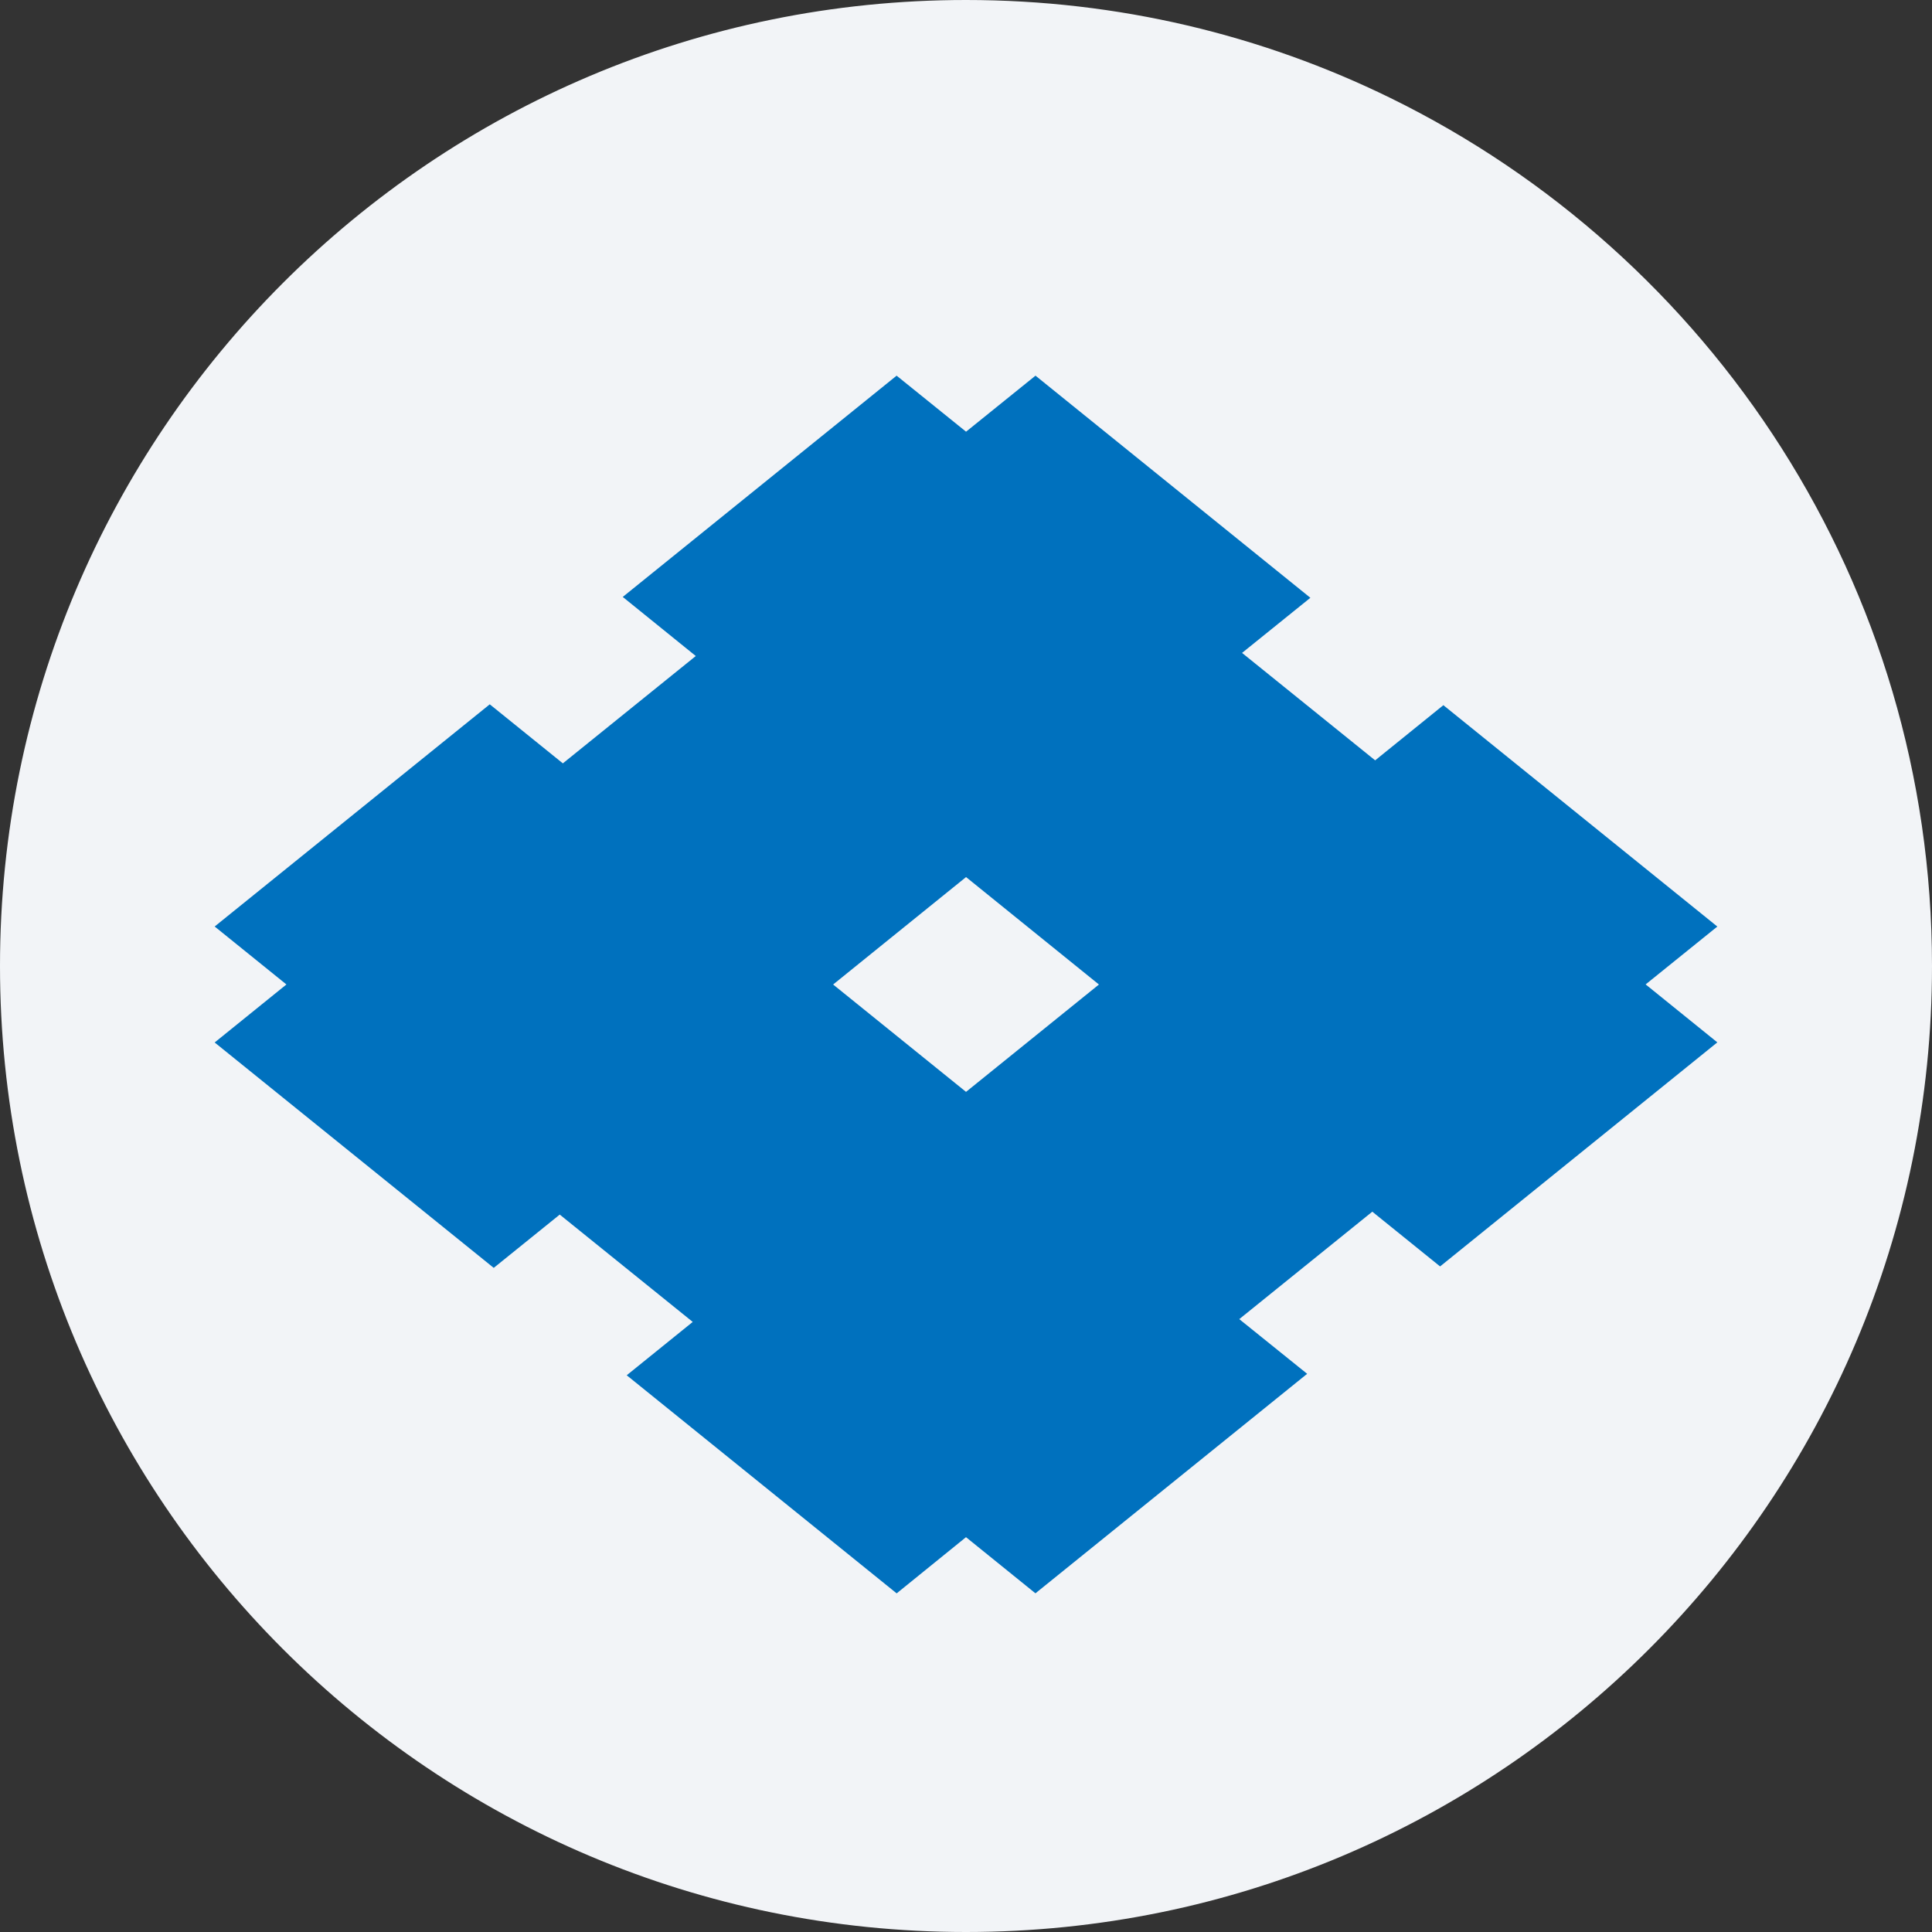 <svg width="36" height="36" fill="none" xmlns="http://www.w3.org/2000/svg"><rect width="100%" height="100%" fill="#333333" stroke="none"/><path d="M18 0c2.837 0 5.52.656 7.907 1.825C31.884 4.753 36 10.895 36 18c0 9.942-8.058 18-18 18-9.94 0-18-8.057-18-18C0 8.06 8.06 0 18 0Z" fill="#F2F4F7"/><path d="m18 20.345-2.476-2 2.477-2.002 2.476 2.002-2.476 2Zm14-3.08-5.105-4.125-1.271 1.028-2.48-2.002 1.273-1.027L19.295 7l-1.294 1.044L16.707 7l-5.103 4.123 1.361 1.101-2.477 2-1.362-1.1L4 17.264l1.337 1.08L4 19.425l5.2 4.2 1.23-.993 2.478 2-1.23.994 5.03 4.064L18 28.643l1.294 1.046 5.063-4.09-1.265-1.019 2.479-2.002 1.263 1.02L32 19.423l-1.336-1.08" fill="#0071BE"/></svg>